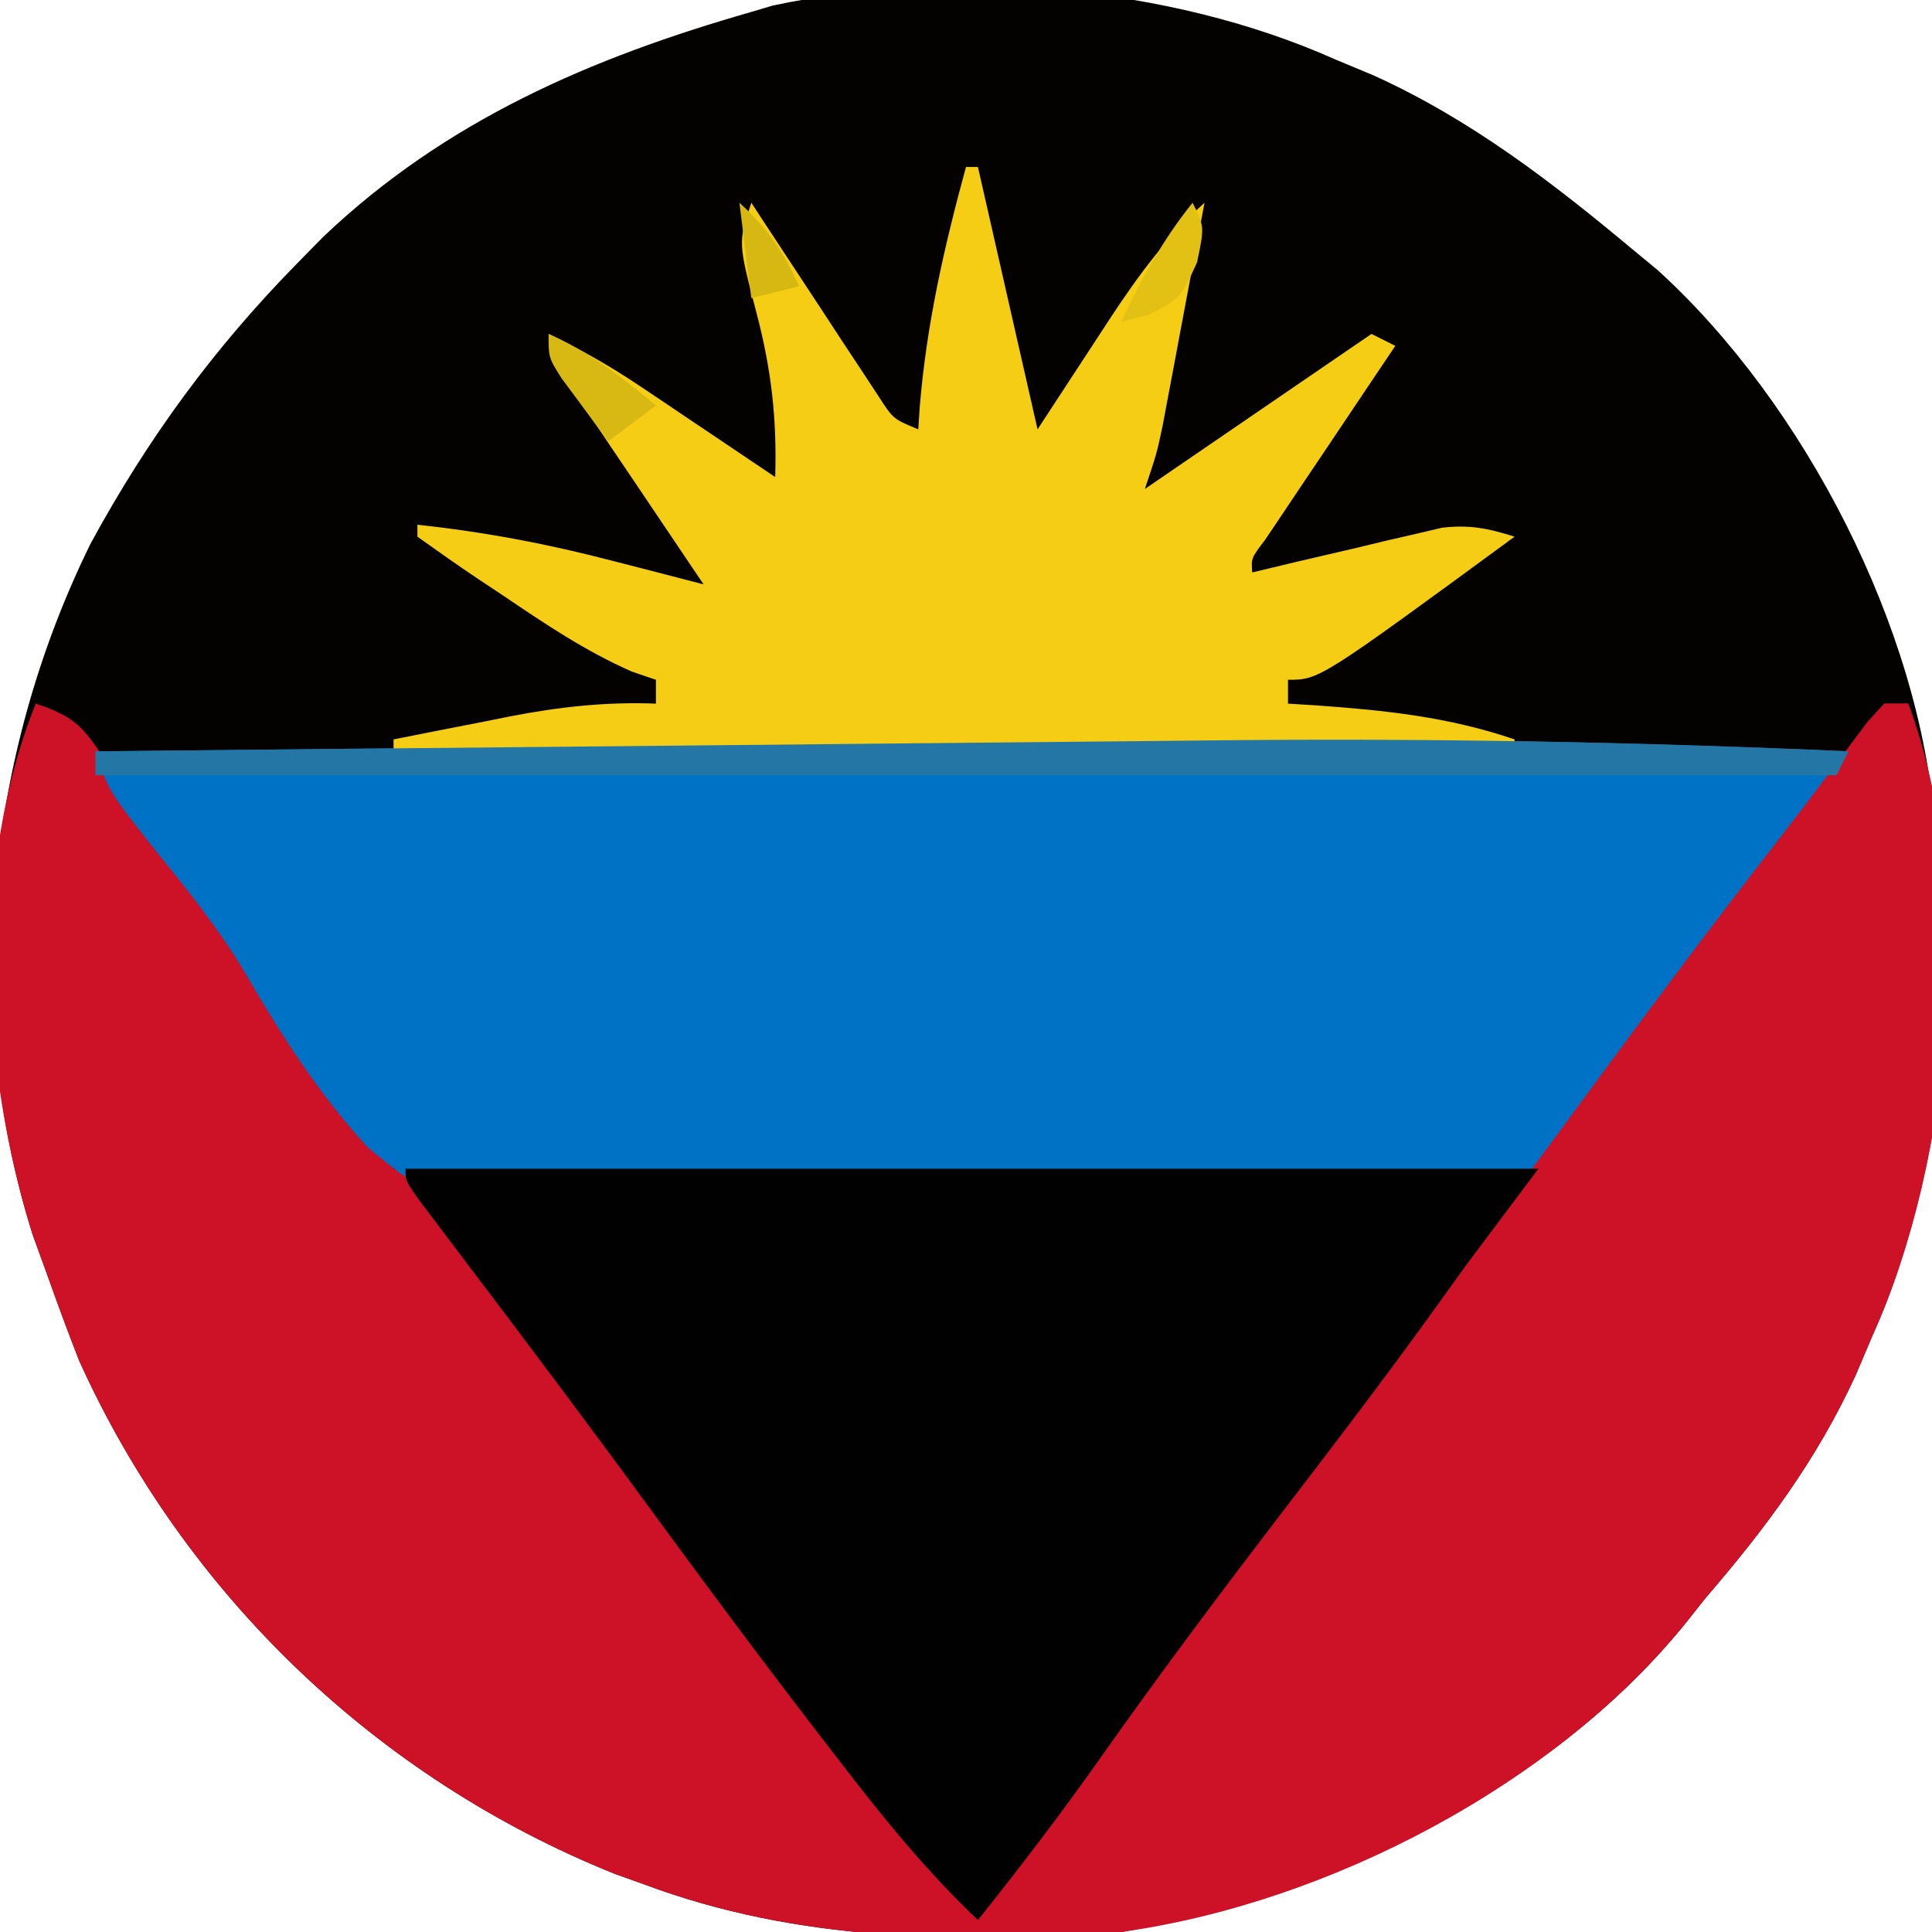 <?xml version="1.0" encoding="UTF-8"?>
<svg version="1.1" xmlns="http://www.w3.org/2000/svg" width="162" height="162">
<path d="M0 0 C1.566 0.652 1.566 0.652 3.164 1.316 C11.34 5.024 18.155 10.281 25 16 C25.668 16.552 26.335 17.103 27.023 17.672 C39.294 28.848 49.015 47.69 50.236 64.187 C50.793 79.005 51.23 93.258 45 107 C44.314 108.616 44.314 108.616 43.613 110.266 C40.362 117.356 36.073 123.117 31 129 C30.496 129.637 29.992 130.274 29.473 130.93 C18.237 144.936 -0.466 154.022 -18 157 C-31.697 157.924 -45.035 157.849 -58 153 C-58.807 152.711 -59.614 152.423 -60.445 152.125 C-80.438 144.099 -96.544 128.622 -105.375 109.062 C-106.287 106.722 -107.163 104.368 -108 102 C-108.412 100.864 -108.825 99.729 -109.25 98.559 C-115.26 79.549 -113.176 58.392 -104.402 40.578 C-99.594 31.738 -94.061 24.181 -87 17 C-86.313 16.3 -85.626 15.6 -84.918 14.879 C-74.647 5.104 -62.442 -0.152 -49 -4 C-48.402 -4.178 -47.803 -4.356 -47.187 -4.54 C-32.109 -7.713 -14.044 -6.288 0 0 Z " fill="#030200" transform="translate(112,5)"/>
<path d="M0 0 C3.621 1.207 4.06 2.154 6.188 5.25 C10.424 11.255 14.848 17.101 19.312 22.938 C20.704 24.759 22.096 26.581 23.488 28.402 C24.092 29.191 24.696 29.98 25.318 30.793 C26.15 31.885 26.15 31.885 27 33 C27.567 33.714 28.135 34.427 28.719 35.162 C30 37 30 37 30 39 C42.292 39.264 54.582 39.435 66.877 39.49 C72.588 39.518 78.294 39.577 84.004 39.71 C89.523 39.837 95.037 39.879 100.557 39.865 C102.654 39.874 104.751 39.913 106.847 39.983 C118.1 40.593 118.1 40.593 128.135 36.346 C132.003 32.349 134.952 27.878 137.746 23.089 C139.574 20.043 141.699 17.306 143.875 14.5 C144.575 13.567 145.275 12.633 145.996 11.672 C146.657 10.79 147.319 9.908 148 9 C149.007 7.646 149.007 7.646 150.035 6.266 C150.663 5.435 151.291 4.605 151.938 3.75 C152.483 3.023 153.028 2.296 153.59 1.547 C154.055 1.036 154.521 0.526 155 0 C155.66 0 156.32 0 157 0 C162.775 15.424 160.711 38.198 154 53 C153.542 54.078 153.085 55.155 152.613 56.266 C149.362 63.356 145.073 69.117 140 75 C139.496 75.637 138.992 76.274 138.473 76.93 C127.237 90.936 108.534 100.022 91 103 C77.303 103.924 63.965 103.849 51 99 C50.193 98.711 49.386 98.422 48.555 98.125 C28.562 90.099 12.456 74.622 3.625 55.062 C2.713 52.722 1.837 50.368 1 48 C0.588 46.864 0.175 45.729 -0.25 44.559 C-4.613 30.758 -5.469 13.607 0 0 Z " fill="#CD1126" transform="translate(3,59)"/>
<path d="M0 0 C-2.465 3.719 -4.965 7.357 -7.68 10.898 C-8.362 11.79 -9.044 12.682 -9.746 13.602 C-10.449 14.517 -11.151 15.432 -11.875 16.375 C-13.269 18.195 -14.662 20.015 -16.055 21.836 C-16.668 22.636 -17.282 23.435 -17.914 24.259 C-19.936 26.814 -19.936 26.814 -21.19 28.975 C-24.748 34.52 -24.748 34.52 -28.039 35.781 C-30.476 36.118 -32.812 36.207 -35.271 36.21 C-36.644 36.257 -36.644 36.257 -38.043 36.306 C-41.061 36.397 -44.075 36.427 -47.094 36.449 C-49.204 36.483 -51.314 36.517 -53.424 36.551 C-57.85 36.613 -62.274 36.64 -66.699 36.647 C-72.341 36.663 -77.972 36.803 -83.61 36.975 C-87.973 37.087 -92.332 37.112 -96.696 37.114 C-98.773 37.129 -100.849 37.175 -102.924 37.253 C-118.644 37.799 -118.644 37.799 -124.214 33.153 C-128.34 28.636 -131.516 23.632 -134.574 18.354 C-136.703 14.839 -139.222 11.682 -141.812 8.5 C-145.885 3.344 -145.885 3.344 -147 0 C-131.968 -0.155 -116.936 -0.303 -101.904 -0.443 C-94.921 -0.508 -87.938 -0.575 -80.955 -0.648 C-74.192 -0.719 -67.429 -0.783 -60.666 -0.843 C-58.11 -0.866 -55.555 -0.892 -52.999 -0.921 C-35.3 -1.114 -17.682 -0.784 0 0 Z " fill="#0072C6" transform="translate(155,63)"/>
<path d="M0 0 C0.66 0 1.32 0 2 0 C7.775 15.424 5.711 38.198 -1 53 C-1.458 54.078 -1.915 55.155 -2.387 56.266 C-5.638 63.356 -9.927 69.117 -15 75 C-15.504 75.637 -16.008 76.274 -16.527 76.93 C-27.508 90.618 -46.625 100.593 -64 103 C-66.437 103.067 -68.875 103.085 -71.312 103.062 C-72.567 103.053 -73.821 103.044 -75.113 103.035 C-76.542 103.018 -76.542 103.018 -78 103 C-77 101 -77 101 -74.801 98.875 C-71.453 95.589 -68.876 91.829 -66.188 88 C-61.225 81.029 -56.14 74.169 -50.938 67.375 C-50.258 66.487 -49.578 65.599 -48.878 64.684 C-47.541 62.938 -46.205 61.191 -44.868 59.445 C-37.765 50.146 -30.803 40.743 -23.875 31.312 C-19.056 24.755 -14.185 18.249 -9.191 11.824 C-7.747 9.963 -6.317 8.091 -4.902 6.207 C-4.275 5.376 -3.647 4.544 -3 3.688 C-2.464 2.969 -1.927 2.251 -1.375 1.512 C-0.921 1.013 -0.468 0.514 0 0 Z " fill="#CD1126" transform="translate(158,59)"/>
<path d="M0 0 C31.35 0 62.7 0 95 0 C93.02 2.64 91.04 5.28 89 8 C87.871 9.559 86.745 11.122 85.625 12.688 C81.557 18.305 77.342 23.806 73.125 29.312 C68.052 35.939 63.064 42.604 58.257 49.426 C54.981 54.066 51.545 58.563 48 63 C43.73 58.945 40.149 54.538 36.562 49.875 C35.953 49.087 35.343 48.298 34.715 47.486 C29.838 41.152 25.073 34.74 20.353 28.289 C15.179 21.218 9.916 14.215 4.621 7.233 C4.017 6.432 3.412 5.63 2.789 4.805 C2.25 4.093 1.71 3.381 1.155 2.648 C0 1 0 1 0 0 Z " fill="#010102" transform="translate(34,98)"/>
<path d="M0 0 C0.33 0 0.66 0 1 0 C2.65 7.26 4.3 14.52 6 22 C9.116 17.247 9.116 17.247 12.222 12.487 C14.55 8.965 16.849 5.857 20 3 C19.358 6.438 18.71 9.875 18.062 13.312 C17.88 14.289 17.698 15.265 17.51 16.271 C17.244 17.678 17.244 17.678 16.973 19.113 C16.729 20.409 16.729 20.409 16.481 21.732 C16 24 16 24 15 27 C21.27 22.71 27.54 18.42 34 14 C34.99 14.495 34.99 14.495 36 15 C35.636 15.54 35.273 16.08 34.898 16.636 C33.263 19.069 31.632 21.503 30 23.938 C29.141 25.213 29.141 25.213 28.266 26.514 C27.724 27.323 27.183 28.131 26.625 28.965 C25.871 30.088 25.871 30.088 25.102 31.234 C23.912 32.795 23.912 32.795 24 34 C25.253 33.7 26.506 33.399 27.797 33.09 C29.448 32.705 31.099 32.321 32.75 31.938 C33.575 31.738 34.4 31.539 35.25 31.334 C36.049 31.15 36.848 30.967 37.672 30.777 C38.405 30.605 39.138 30.432 39.894 30.254 C42.201 29.976 43.799 30.302 46 31 C29.631 43 29.631 43 27 43 C27 43.66 27 44.32 27 45 C27.785 45.049 28.57 45.098 29.379 45.148 C35.19 45.562 40.479 46.118 46 48 C46 48.33 46 48.66 46 49 C14.98 49 -16.04 49 -48 49 C-48 48.67 -48 48.34 -48 48 C-45.46 47.493 -42.918 46.994 -40.375 46.5 C-39.662 46.357 -38.949 46.214 -38.215 46.066 C-34.079 45.27 -30.236 44.84 -26 45 C-26 44.34 -26 43.68 -26 43 C-26.664 42.774 -27.328 42.549 -28.012 42.316 C-31.915 40.597 -35.288 38.322 -38.812 35.938 C-39.852 35.248 -39.852 35.248 -40.912 34.545 C-42.629 33.393 -44.317 32.2 -46 31 C-46 30.67 -46 30.34 -46 30 C-40.344 30.605 -34.998 31.622 -29.5 33.062 C-28.773 33.249 -28.046 33.435 -27.297 33.627 C-25.53 34.08 -23.765 34.54 -22 35 C-22.358 34.47 -22.717 33.941 -23.086 33.395 C-24.707 30.995 -26.322 28.591 -27.938 26.188 C-28.783 24.937 -28.783 24.937 -29.646 23.662 C-30.185 22.86 -30.723 22.057 -31.277 21.23 C-31.775 20.492 -32.272 19.754 -32.785 18.993 C-34 17 -34 17 -35 14 C-32.303 15.296 -29.81 16.714 -27.328 18.383 C-26.664 18.828 -26 19.272 -25.316 19.73 C-24.634 20.191 -23.953 20.651 -23.25 21.125 C-22.553 21.593 -21.855 22.061 -21.137 22.543 C-19.423 23.693 -17.711 24.846 -16 26 C-15.845 21.111 -16.326 16.975 -17.562 12.25 C-19.111 6.332 -19.111 6.332 -18 3 C-17.47 3.81 -17.47 3.81 -16.93 4.636 C-15.333 7.073 -13.729 9.505 -12.125 11.938 C-11.569 12.788 -11.014 13.638 -10.441 14.514 C-9.906 15.323 -9.371 16.131 -8.82 16.965 C-8.328 17.714 -7.836 18.463 -7.329 19.234 C-6.105 21.133 -6.105 21.133 -4 22 C-3.963 21.417 -3.925 20.835 -3.887 20.234 C-3.328 13.266 -1.84 6.735 0 0 Z " fill="#F5CD15" transform="translate(81,14)"/>
<path d="M0 0 C-0.33 0.66 -0.66 1.32 -1 2 C-49.18 2 -97.36 2 -147 2 C-147 1.34 -147 0.68 -147 0 C-131.968 -0.155 -116.936 -0.303 -101.904 -0.443 C-94.921 -0.508 -87.938 -0.575 -80.955 -0.648 C-74.192 -0.719 -67.429 -0.783 -60.666 -0.843 C-58.11 -0.866 -55.555 -0.892 -52.999 -0.921 C-35.3 -1.114 -17.682 -0.784 0 0 Z " fill="#2476A4" transform="translate(155,63)"/>
<path d="M0 0 C3.436 1.527 6.119 3.599 9 6 C7.68 6.99 6.36 7.98 5 9 C4.161 7.879 3.329 6.753 2.5 5.625 C2.036 4.999 1.572 4.372 1.094 3.727 C0 2 0 2 0 0 Z " fill="#D8B813" transform="translate(46,28)"/>
<path d="M0 0 C1 2 1 2 0.375 5 C-1 8 -1 8 -3.625 9.375 C-4.409 9.581 -5.192 9.787 -6 10 C-4.273 6.381 -2.523 3.124 0 0 Z " fill="#E2C114" transform="translate(100,17)"/>
<path d="M0 0 C2.341 2.128 3.707 4.116 5 7 C3.68 7.33 2.36 7.66 1 8 C0.67 5.36 0.34 2.72 0 0 Z " fill="#D7B813" transform="translate(62,17)"/>
</svg>

